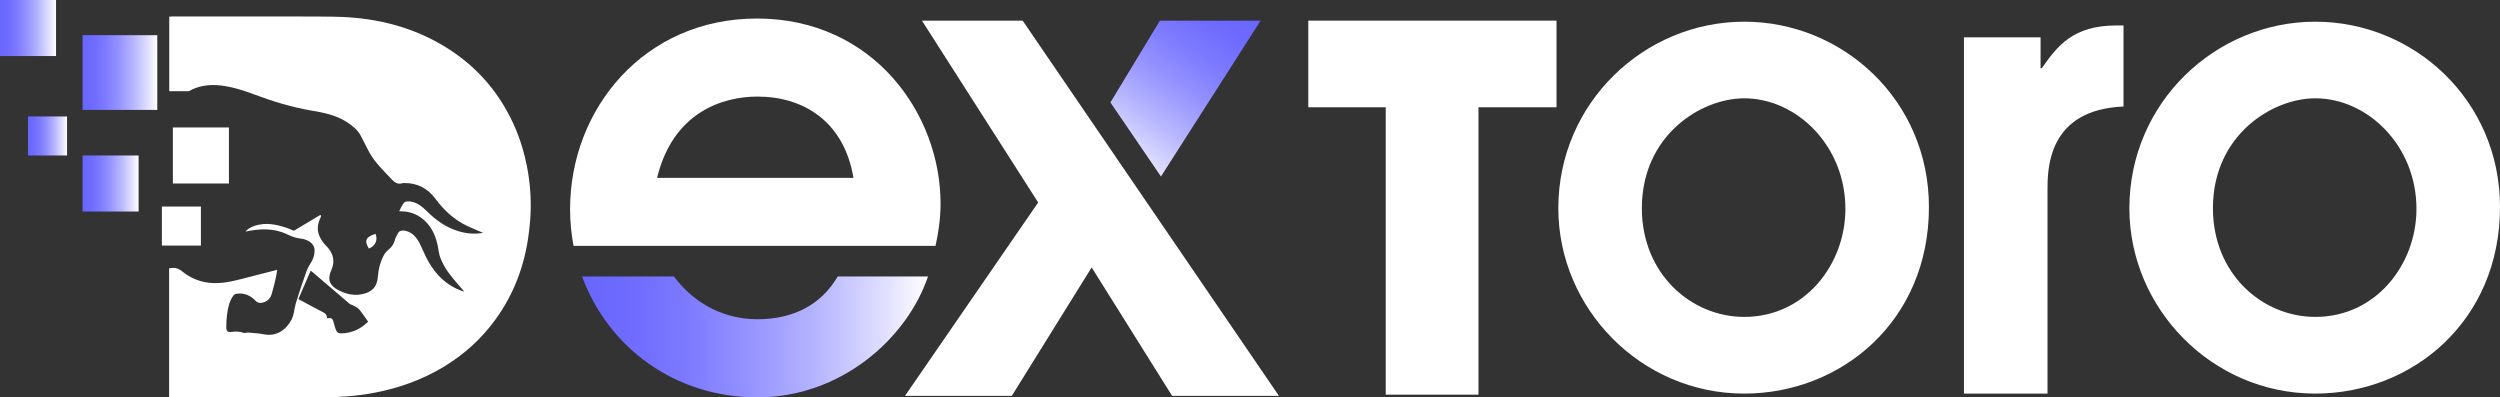 <?xml version="1.0" encoding="utf-8"?>
<!-- Generator: Adobe Illustrator 24.0.0, SVG Export Plug-In . SVG Version: 6.00 Build 0)  -->
<svg version="1.1" id="Layer_1" xmlns="http://www.w3.org/2000/svg" xmlns:xlink="http://www.w3.org/1999/xlink" x="0px" y="0px"
	 viewBox="0 0 331.88 52.75" style="enable-background:new 0 0 331.88 52.75;" xml:space="preserve">
<rect x="0" y="0" width="331.88" height="52.75" fill="#333333" stroke="none"/>
<style type="text/css">
	.st0{fill:#FFFFFF;}
	.st1{fill:url(#XMLID_3_);}
	.st2{fill:url(#XMLID_4_);}
	.st3{fill:url(#XMLID_5_);}
	.st4{fill:url(#XMLID_6_);}
	.st5{fill:url(#XMLID_7_);}
	.st6{fill:url(#XMLID_8_);}
</style>
<g>
	<path id="XMLID_71_" class="st0" d="M183.96,14.24h-10.28V2.74h32.95v11.5h-10.36v38.15h-12.31V14.24z"/>
	<path id="XMLID_65_" class="st0" d="M206.87,27.65c0-14.01,11.42-24.77,24.68-24.77c13.09,0,24.52,10.42,24.52,24.6
		c0,15.18-11.67,24.77-24.52,24.77C217.79,52.25,206.87,40.91,206.87,27.65z M244.98,27.73c0-8.42-6.5-14.68-13.43-14.68
		c-5.75,0-13.59,4.92-13.59,14.59c0,8.76,6.59,14.43,13.59,14.43C239.64,42.07,244.98,35.07,244.98,27.73z"/>
	<path id="XMLID_61_" class="st0" d="M260.72,4.96h10.17v4.09h0.17c2.09-3,4.17-5.67,9.92-5.67h0.92v10.76
		c-10.09,0.42-10.09,8.34-10.09,11.09v27.02h-11.09V4.96z"/>
	<linearGradient id="XMLID_3_" gradientUnits="userSpaceOnUse" x1="77.271" y1="44.722" x2="123.197" y2="44.722">
		<stop  offset="0" style="stop-color:#6966FF"/>
		<stop  offset="0.137" style="stop-color:#6E6BFF"/>
		<stop  offset="0.304" style="stop-color:#7D7AFF"/>
		<stop  offset="0.486" style="stop-color:#9593FF"/>
		<stop  offset="0.678" style="stop-color:#B6B5FF"/>
		<stop  offset="0.878" style="stop-color:#E1E0FF"/>
		<stop  offset="1" style="stop-color:#FFFFFF"/>
	</linearGradient>
	<path id="XMLID_59_" class="st1" d="M111.21,36.7c-2.15,3.68-5.8,5.68-10.65,5.68c-5.3,0-9.01-2.86-11.09-5.68h-12.2
		c3.45,9.36,12.22,16.05,23.29,16.05c10.97,0,19.79-7.69,22.64-16.05H111.21z"/>
	<path id="XMLID_56_" class="st0" d="M124.19,32.64c0.34-1.52,0.67-3.45,0.67-5.63c0-11.89-8.92-24.55-24.38-24.55
		c-14.95,0-24.8,11.98-24.8,25.31c0,1.67,0.16,3.29,0.46,4.87H124.19z M100.56,12.82c6.03,0,11.47,3.23,12.74,10.79H87.23
		C89.35,14.86,95.97,12.82,100.56,12.82z"/>
	<polygon id="XMLID_55_" class="st0" points="135.76,2.74 122.39,2.74 137.82,26.88 120.14,52.55 134.32,52.55 144.92,35.5
		155.6,52.55 169.78,52.55 	"/>
	<linearGradient id="XMLID_4_" gradientUnits="userSpaceOnUse" x1="163.364" y1="0.048" x2="147.407" y2="22.387">
		<stop  offset="0" style="stop-color:#6966FF"/>
		<stop  offset="0.137" style="stop-color:#6E6BFF"/>
		<stop  offset="0.304" style="stop-color:#7D7AFF"/>
		<stop  offset="0.486" style="stop-color:#9593FF"/>
		<stop  offset="0.678" style="stop-color:#B6B5FF"/>
		<stop  offset="0.878" style="stop-color:#E1E0FF"/>
		<stop  offset="1" style="stop-color:#FFFFFF"/>
	</linearGradient>
	<polygon id="XMLID_53_" class="st2" points="154.12,23.43 167.35,2.74 153.98,2.74 147.41,13.6 	"/>
	<path id="XMLID_35_" class="st0" d="M282.68,27.65c0-14.01,11.42-24.77,24.68-24.77c13.09,0,24.52,10.42,24.52,24.6
		c0,15.18-11.67,24.77-24.52,24.77C293.6,52.25,282.68,40.91,282.68,27.65z M320.79,27.73c0-8.42-6.5-14.68-13.43-14.68
		c-5.75,0-13.59,4.92-13.59,14.59c0,8.76,6.59,14.43,13.59,14.43C315.45,42.07,320.79,35.07,320.79,27.73z"/>
	<path id="XMLID_34_" class="st0" d="M49.85,31.04c-1.32,0.43-1.51,0.9-0.88,1.96C49.84,32.63,50.19,31.86,49.85,31.04"/>
	<linearGradient id="XMLID_5_" gradientUnits="userSpaceOnUse" x1="10.963" y1="9.624" x2="20.881" y2="9.624">
		<stop  offset="0" style="stop-color:#6966FF"/>
		<stop  offset="0.137" style="stop-color:#6E6BFF"/>
		<stop  offset="0.304" style="stop-color:#7D7AFF"/>
		<stop  offset="0.486" style="stop-color:#9593FF"/>
		<stop  offset="0.678" style="stop-color:#B6B5FF"/>
		<stop  offset="0.878" style="stop-color:#E1E0FF"/>
		<stop  offset="1" style="stop-color:#FFFFFF"/>
	</linearGradient>
	<rect id="XMLID_32_" x="10.96" y="4.67" class="st3" width="9.92" height="9.92"/>
	<rect id="XMLID_31_" x="22.95" y="16.92" class="st0" width="7.44" height="7.44"/>
	<linearGradient id="XMLID_6_" gradientUnits="userSpaceOnUse" x1="0" y1="3.719" x2="7.438" y2="3.719">
		<stop  offset="0" style="stop-color:#6966FF"/>
		<stop  offset="0.137" style="stop-color:#6E6BFF"/>
		<stop  offset="0.304" style="stop-color:#7D7AFF"/>
		<stop  offset="0.486" style="stop-color:#9593FF"/>
		<stop  offset="0.678" style="stop-color:#B6B5FF"/>
		<stop  offset="0.878" style="stop-color:#E1E0FF"/>
		<stop  offset="1" style="stop-color:#FFFFFF"/>
	</linearGradient>
	<rect id="XMLID_29_" class="st4" width="7.44" height="7.44"/>
	<linearGradient id="XMLID_7_" gradientUnits="userSpaceOnUse" x1="10.963" y1="24.362" x2="18.401" y2="24.362">
		<stop  offset="0" style="stop-color:#6966FF"/>
		<stop  offset="0.137" style="stop-color:#6E6BFF"/>
		<stop  offset="0.304" style="stop-color:#7D7AFF"/>
		<stop  offset="0.486" style="stop-color:#9593FF"/>
		<stop  offset="0.678" style="stop-color:#B6B5FF"/>
		<stop  offset="0.878" style="stop-color:#E1E0FF"/>
		<stop  offset="1" style="stop-color:#FFFFFF"/>
	</linearGradient>
	<rect id="XMLID_16_" x="10.96" y="20.64" class="st5" width="7.44" height="7.44"/>
	<rect id="XMLID_15_" x="21.49" y="27.42" class="st0" width="5.18" height="5.18"/>
	<linearGradient id="XMLID_8_" gradientUnits="userSpaceOnUse" x1="3.719" y1="18.054" x2="8.897" y2="18.054">
		<stop  offset="0" style="stop-color:#6966FF"/>
		<stop  offset="0.137" style="stop-color:#6E6BFF"/>
		<stop  offset="0.304" style="stop-color:#7D7AFF"/>
		<stop  offset="0.486" style="stop-color:#9593FF"/>
		<stop  offset="0.678" style="stop-color:#B6B5FF"/>
		<stop  offset="0.878" style="stop-color:#E1E0FF"/>
		<stop  offset="1" style="stop-color:#FFFFFF"/>
	</linearGradient>
	<rect id="XMLID_12_" x="3.72" y="15.46" class="st6" width="5.18" height="5.18"/>
	<path id="XMLID_1_" class="st0" d="M70.22,23.7c-0.07-0.53-0.16-1.06-0.26-1.58c-0.16-0.83-0.36-1.65-0.6-2.46
		c-0.33-1.11-0.73-2.2-1.22-3.26c-2.1-4.56-5.34-8.07-9.68-10.56c-4.34-2.49-9.07-3.54-14.04-3.62c-1.63-0.03-3.26-0.03-4.89-0.03
		c-5.57,0-11.15,0-16.72,0c-0.11,0-0.22,0.01-0.34,0.02v9.9h2.58c1.26-0.71,2.67-0.94,4.2-0.77c1.59,0.18,3.1,0.67,4.59,1.23
		c2.43,0.91,4.89,1.66,7.46,2.1c1.64,0.28,3.29,0.59,4.75,1.54c0.75,0.48,1.4,1.01,1.83,1.79c0.42,0.76,0.77,1.55,1.19,2.3
		c0.75,1.34,1.88,2.38,2.91,3.49c0.4,0.44,0.85,0.74,1.49,0.52c0.06-0.02,0.12-0.01,0.19-0.01c1.78-0.03,3.17,0.76,4.19,2.14
		c1.1,1.49,2.41,2.69,4.06,3.5c0.71,0.35,1.46,0.64,2.22,0.97c-1.13,0.21-2.21,0.1-3.27-0.22c-1.63-0.49-2.97-1.44-4.16-2.62
		c-0.61-0.61-1.27-1.16-2.15-1.31c-0.29-0.05-0.71-0.05-0.88,0.12c-0.29,0.29-0.44,0.73-0.68,1.16c0.23,0.01,0.34,0.02,0.45,0.02
		c0.93,0.03,1.77,0.33,2.51,0.88c1.19,0.87,1.79,2.1,2.12,3.49c0.14,0.61,0.17,1.25,0.4,1.82c0.28,0.69,0.65,1.37,1.09,1.97
		c0.65,0.88,1.4,1.69,2.08,2.49c-0.07-0.02-0.23-0.05-0.38-0.11c-1.96-0.71-3.35-2.08-4.37-3.85c-0.45-0.78-0.77-1.63-1.17-2.43
		c-0.28-0.55-0.64-1.06-1.18-1.39c-0.44-0.27-0.97-0.43-1.43-0.25c-0.26,0.1-0.4,0.56-0.58,0.87c-0.07,0.12-0.09,0.26-0.13,0.39
		c-0.15,0.48-0.41,0.87-0.81,1.19c-0.22,0.17-0.43,0.4-0.57,0.64c-0.54,0.94-0.78,1.98-0.87,3.04c-0.09,1.12-0.6,1.8-1.68,2.14
		c-1.27,0.4-2.46,0.14-3.59-0.46c-1.07-0.56-1.47-1.36-0.91-2.59c0.57-1.26,0.28-2.33-0.71-3.31c-0.36-0.36-0.67-0.82-0.87-1.29
		c-0.35-0.83-0.21-1.67,0.19-2.47c0.04-0.07,0.02-0.17,0.03-0.26c-0.06,0-0.14-0.01-0.19,0.02c-1.13,0.67-2.25,1.35-3.4,2.04
		c-0.3-0.12-0.65-0.28-1.01-0.4c-1.35-0.45-2.71-0.72-4.13-0.28c-0.56,0.18-1.09,0.5-1.28,0.79c1.88-0.4,3.76-0.49,5.55,0.38
		c0.62,0.3,1.23,0.51,1.9,0.57c0.28,0.03,0.56,0.14,0.82,0.26c0.6,0.3,0.95,0.79,0.89,1.48c-0.03,0.34-0.11,0.7-0.25,1.01
		c-0.23,0.5-0.59,0.94-0.78,1.46c-0.52,1.43-1,2.88-1.45,4.33c-0.22,0.72-0.22,1.5-0.58,2.2c-0.67,1.3-1.96,2.29-3.66,1.95
		c-0.7-0.14-1.42-0.17-2.13-0.23c-0.18-0.02-0.39,0.1-0.55,0.04c-0.53-0.19-1.06-0.21-1.62-0.13c-0.54,0.08-0.72-0.14-0.7-0.7
		c0.02-0.53,0.03-1.06,0.1-1.58c0.12-0.9,0.29-1.78,0.84-2.54c0.08-0.12,0.24-0.22,0.38-0.24c1.01-0.16,1.87,0.2,2.55,0.91
		c0.33,0.34,0.65,0.35,1.04,0.24c0.6-0.17,0.96-0.58,1.13-1.16c0.2-0.68,0.37-1.38,0.53-2.07c0.08-0.35,0.12-0.7,0.19-1.1
		c-1.2,0.31-2.34,0.59-3.48,0.89c-1.66,0.42-3.3,0.94-5.05,0.87c-1.57-0.07-2.94-0.61-4.13-1.59c-0.54-0.45-1.08-0.5-1.69-0.36v17.1
		h3.11c5.84,0,11.67,0.01,17.51,0c2.23,0,4.44-0.17,6.63-0.59c3.25-0.62,6.32-1.71,9.16-3.42c2.71-1.63,5.03-3.71,6.89-6.27
		c2.69-3.69,4.12-7.84,4.55-12.37C70.54,27.96,70.5,25.82,70.22,23.7 M45.75,44.23c-0.01,0-0.03,0-0.04,0
		c-0.89,0.07-0.99,0.01-1.26-0.86c-0.06-0.18-0.11-0.36-0.15-0.54c-0.14-0.57-0.28-0.67-0.89-0.58c0.02-0.61-0.45-0.77-0.89-0.99
		c-0.97-0.5-1.92-1.03-2.91-1.56c0.54-1.25,1.08-2.49,1.64-3.78c1.36,1.16,2.66,2.27,3.97,3.39c0.4,0.34,0.79,0.69,1.2,1.03
		c0.12,0.09,0.29,0.11,0.43,0.19c0.28,0.16,0.61,0.28,0.81,0.52c0.44,0.52,0.81,1.1,1.21,1.65C47.95,43.61,46.94,44.1,45.75,44.23"
		/>
</g>
</svg>
